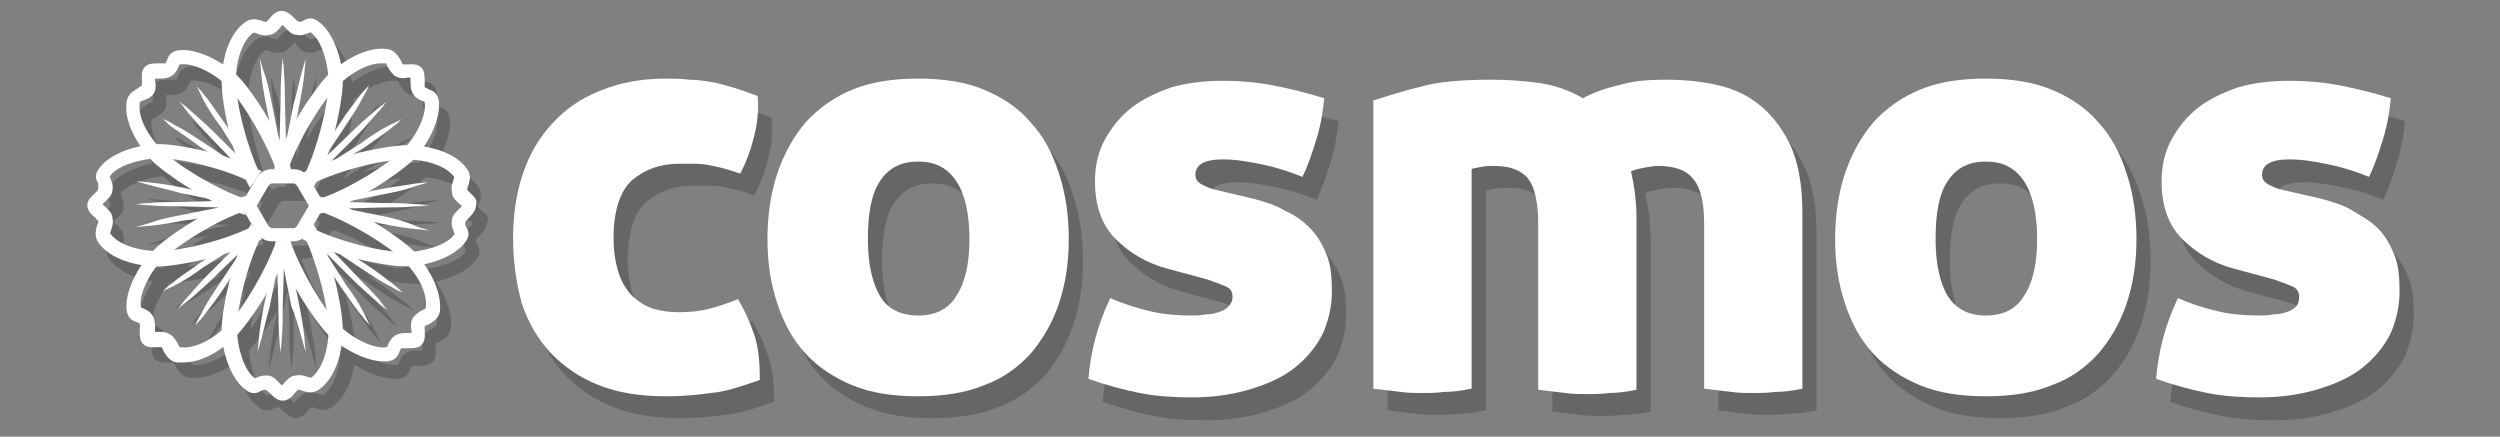 <?xml version="1.0" encoding="utf-8"?>
<!-- Generator: Adobe Illustrator 24.0.1, SVG Export Plug-In . SVG Version: 6.00 Build 0)  -->
<svg version="1.1" id="Capa_1" xmlns="http://www.w3.org/2000/svg" xmlns:xlink="http://www.w3.org/1999/xlink" x="0px" y="0px"
	 viewBox="0 0 229 40" style="enable-background:new 0 0 229 40;" xml:space="preserve">
<rect x="0" y="0" width="229" height="40" fill="#808080" stroke="none"/>
<style type="text/css">
	.st0{opacity:0.2;}
	.st1{fill:#FFFFFF;}
</style>
<g class="st0">
	<g>
		<g>
			<path d="M28.4,11.3c0.2-1,0.4-2.1,0.5-3.2C28.9,7.7,29,7.4,29,7c-0.1,0.3-0.2,0.7-0.3,1c-0.3,1.1-0.5,2.1-0.8,3.1l-0.7,3.5
				l-0.1-3.5c0-0.9,0-1.9-0.1-3c0-0.5-0.1-0.9-0.1-1.3c0,0.4-0.1,0.8-0.1,1.3c-0.1,1-0.1,2.1-0.1,3l-0.1,3.5l-0.7-3.5
				c-0.2-1-0.4-2.1-0.8-3.1c-0.1-0.4-0.2-0.7-0.3-1c0,0.3,0.1,0.7,0.1,1.1c0.1,1.1,0.3,2.2,0.5,3.2c0.2,1,0.4,2.1,0.8,3.2
				c0.2,0.7,0.4,1.4,0.7,2l0,0.1l0,0.1c0,0.2,0,0.4,0.1,0.7c0-0.2,0-0.4,0.1-0.7l0-0.1l0-0.1c0.2-0.6,0.4-1.3,0.7-2
				C28,13.4,28.2,12.3,28.4,11.3z"/>
			<path d="M28.7,32.8c0.1,0.4,0.2,0.7,0.3,1c0-0.3-0.1-0.7-0.1-1.1c-0.1-1.1-0.3-2.2-0.5-3.2c-0.2-1-0.4-2.1-0.8-3.2
				c-0.2-0.7-0.4-1.4-0.7-2l0-0.1l0-0.1c0-0.2,0-0.4-0.1-0.7c0,0.2,0,0.4-0.1,0.7l0,0.1l0,0.1c-0.2,0.6-0.4,1.3-0.7,2
				c-0.3,1.1-0.6,2.2-0.8,3.2c-0.2,1-0.4,2.1-0.5,3.2c0,0.4-0.1,0.7-0.1,1.1c0.1-0.3,0.2-0.7,0.3-1c0.3-1.1,0.5-2.1,0.8-3.1l0.7-3.5
				l0.1,3.5c0,0.9,0,1.9,0.1,3c0,0.5,0.1,0.9,0.1,1.3c0-0.4,0.1-0.8,0.1-1.3c0.1-1,0.1-2.1,0.1-3l0.1-3.5l0.7,3.5
				C28.1,30.6,28.4,31.7,28.7,32.8z"/>
			<path d="M36.1,21.4l-3.5-0.7l3.5-0.1c0.9,0,1.9,0,3-0.1c0.5,0,0.9-0.1,1.3-0.1c-0.4,0-0.8-0.1-1.3-0.1c-1-0.1-2.1-0.1-3-0.1
				l-3.5-0.1l3.5-0.7c1-0.2,2.1-0.4,3.1-0.8c0.4-0.1,0.7-0.2,1-0.3c-0.3,0-0.7,0.1-1.1,0.1c-1.1,0.1-2.2,0.3-3.2,0.5
				c-1,0.2-2.1,0.4-3.2,0.8c-0.7,0.2-1.4,0.4-2,0.7l-0.1,0l-0.1,0c-0.2,0-0.4,0-0.7,0.1c0.2,0,0.4,0,0.7,0.1l0.1,0l0.1,0
				c0.6,0.2,1.3,0.4,2,0.7c1.1,0.3,2.2,0.6,3.2,0.8c1,0.2,2.1,0.4,3.2,0.5c0.4,0,0.7,0.1,1.1,0.1c-0.3-0.1-0.7-0.2-1-0.3
				C38.2,21.9,37.1,21.6,36.1,21.4z"/>
			<path d="M21,21.2c0.7-0.2,1.4-0.4,2-0.7l0.1,0l0.1,0c0.2,0,0.4,0,0.7-0.1c-0.2,0-0.4,0-0.7-0.1l-0.1,0l-0.1,0
				c-0.6-0.2-1.3-0.4-2-0.7c-1.1-0.3-2.2-0.6-3.2-0.8c-1-0.2-2.1-0.4-3.2-0.5c-0.4,0-0.7-0.1-1.1-0.1c0.3,0.1,0.7,0.2,1,0.3
				c1.1,0.3,2.1,0.5,3.1,0.8l3.5,0.7l-3.5,0.1c-0.9,0-1.9,0-3,0.1c-0.5,0-0.9,0.1-1.3,0.1c0.4,0,0.8,0.1,1.3,0.1
				c1,0.1,2.1,0.1,3,0.1l3.5,0.1l-3.5,0.7c-1,0.2-2.1,0.4-3.1,0.8c-0.4,0.1-0.7,0.2-1,0.3c0.3,0,0.7-0.1,1.1-0.1
				c1.1-0.1,2.2-0.3,3.2-0.5C18.8,21.7,19.9,21.5,21,21.2z"/>
			<path d="M34.4,15.1c0.8-0.6,1.8-1.2,2.6-1.9c0.3-0.2,0.6-0.5,0.8-0.7c-0.3,0.2-0.6,0.3-1,0.5c-1,0.5-1.9,1.1-2.7,1.7l-3,1.9
				l2.5-2.5c0.6-0.6,1.3-1.4,2-2.2c0.3-0.3,0.6-0.7,0.8-1c-0.3,0.3-0.6,0.5-1,0.8c-0.8,0.7-1.6,1.4-2.2,2l-2.6,2.5l2-3
				c0.6-0.9,1.2-1.8,1.7-2.8c0.2-0.3,0.4-0.7,0.5-1c-0.2,0.3-0.5,0.5-0.7,0.8c-0.7,0.9-1.4,1.8-1.9,2.6c-0.6,0.9-1.2,1.8-1.7,2.8
				c-0.3,0.6-0.6,1.2-0.9,1.9l0,0l0,0c-0.1,0.1-0.3,0.3-0.4,0.5c0.2-0.1,0.3-0.3,0.5-0.4l0,0l0,0c0.7-0.3,1.3-0.6,1.9-0.9
				C32.6,16.2,33.5,15.6,34.4,15.1z"/>
			<path d="M23.3,25.1c0.3-0.6,0.6-1.2,0.9-1.9l0,0l0,0c0.1-0.1,0.3-0.3,0.4-0.5c-0.2,0.1-0.3,0.3-0.5,0.4l0,0l0,0
				c-0.7,0.3-1.3,0.6-1.9,0.9c-1,0.5-1.9,1.1-2.8,1.7c-0.8,0.6-1.8,1.2-2.6,1.9c-0.3,0.2-0.6,0.5-0.8,0.7c0.3-0.2,0.6-0.3,1-0.5
				c1-0.5,1.9-1.1,2.7-1.7l3-1.9l-2.5,2.5c-0.6,0.6-1.3,1.4-2,2.2c-0.3,0.3-0.6,0.7-0.8,1c0.3-0.3,0.6-0.5,1-0.8
				c0.8-0.7,1.6-1.4,2.2-2l2.6-2.5l-2,3c-0.6,0.9-1.2,1.8-1.7,2.8c-0.2,0.3-0.4,0.7-0.5,1c0.2-0.3,0.5-0.5,0.7-0.8
				c0.7-0.9,1.4-1.8,1.9-2.6C22.1,27,22.7,26.1,23.3,25.1z"/>
			<path d="M33.6,26.8l-2.5-2.6l3,2c0.9,0.6,1.8,1.2,2.8,1.7c0.3,0.2,0.7,0.4,1,0.5c-0.3-0.2-0.5-0.5-0.8-0.7
				c-0.9-0.7-1.8-1.4-2.6-1.9c-0.9-0.6-1.8-1.2-2.8-1.7c-0.6-0.3-1.2-0.6-1.9-0.9l0,0l0,0c-0.1-0.1-0.3-0.3-0.5-0.4
				c0.1,0.2,0.3,0.3,0.4,0.5l0,0l0,0c0.3,0.7,0.6,1.3,0.9,1.9c0.5,1,1.1,1.9,1.7,2.8c0.6,0.8,1.2,1.8,1.9,2.6
				c0.2,0.3,0.5,0.6,0.7,0.8c-0.2-0.3-0.3-0.6-0.5-1c-0.5-1-1.1-1.9-1.7-2.7l-1.9-3l2.5,2.5c0.6,0.6,1.4,1.3,2.2,2
				c0.3,0.3,0.7,0.6,1,0.8c-0.3-0.3-0.5-0.6-0.8-1C35,28.2,34.3,27.5,33.6,26.8z"/>
			<path d="M19.4,15.1c0.9,0.6,1.8,1.2,2.8,1.7c0.6,0.3,1.2,0.6,1.9,0.9l0,0l0,0c0.1,0.1,0.3,0.3,0.5,0.4c-0.1-0.2-0.3-0.3-0.4-0.5
				l0,0l0,0c-0.3-0.7-0.6-1.3-0.9-1.9c-0.5-1-1.1-1.9-1.7-2.8c-0.6-0.8-1.2-1.8-1.9-2.6c-0.2-0.3-0.5-0.6-0.7-0.8
				c0.2,0.3,0.3,0.6,0.5,1c0.5,1,1.1,1.9,1.7,2.7l1.9,3l-2.5-2.5c-0.6-0.6-1.4-1.3-2.2-2c-0.3-0.3-0.7-0.6-1-0.8
				c0.3,0.3,0.5,0.6,0.8,1c0.7,0.8,1.4,1.6,2,2.2l2.5,2.6l-3-2c-0.9-0.6-1.8-1.2-2.8-1.7c-0.3-0.2-0.7-0.4-1-0.5
				c0.3,0.2,0.5,0.5,0.8,0.7C17.7,13.8,18.6,14.5,19.4,15.1z"/>
		</g>
		<g>
			<path d="M27.9,23.7h-2c-0.6,0-1.1-0.3-1.4-0.8l-1-1.7c-0.3-0.5-0.3-1.1,0-1.6l1-1.7c0.3-0.5,0.8-0.8,1.4-0.8h2
				c0.6,0,1.1,0.3,1.4,0.8l1,1.7c0.3,0.5,0.3,1.1,0,1.6l-1,1.7C29,23.4,28.5,23.7,27.9,23.7z M25.9,18.4c-0.1,0-0.2,0.1-0.3,0.2
				l-1,1.7c-0.1,0.1-0.1,0.2,0,0.3l1,1.7c0.1,0.1,0.2,0.2,0.3,0.2h2c0.1,0,0.2-0.1,0.3-0.2l1-1.7c0.1-0.1,0.1-0.2,0-0.3l-1-1.7
				c-0.1-0.1-0.2-0.2-0.3-0.2H25.9z"/>
		</g>
	</g>
	<g>
		<path d="M44.1,19.3c-0.1-0.1-0.2-0.2-0.3-0.3c0-0.1,0-0.3,0.1-0.4c0.1-0.4,0.3-0.9-0.1-1.5c-1.1-1.6-3.6-2.2-5.5-2.2
			c-1.7,0-6.5,0.9-9.5,2.5c0.2,0.1,0.3,0.3,0.4,0.5l0.3,0.6c2.5-1.3,6.6-2.3,8.7-2.3c1.6,0,3.6,0.5,4.4,1.6c0,0,0,0.1-0.1,0.4
			c-0.1,0.3-0.2,0.6-0.1,1c0,0.5,0.4,0.8,0.7,1.1c0.1,0,0.1,0.1,0.2,0.2c-0.1,0.1-0.2,0.2-0.2,0.2c-0.3,0.3-0.7,0.6-0.7,1.1
			c-0.1,0.5,0.1,0.8,0.2,1.1c0,0.1,0.1,0.1,0,0.2c-0.7,1-3,1.6-4.5,1.6c-2.1,0-6.2-1-8.7-2.3l-0.3,0.6c-0.1,0.2-0.3,0.4-0.4,0.5
			c3,1.6,7.7,2.5,9.4,2.5c1.9,0,4.5-0.8,5.5-2.2c0.5-0.6,0.3-1.1,0.1-1.4c-0.1-0.2-0.1-0.3-0.1-0.4c0-0.1,0.2-0.3,0.3-0.4
			c0.3-0.3,0.7-0.7,0.7-1.2C44.9,19.9,44.5,19.6,44.1,19.3z"/>
	</g>
	<g>
		<path d="M41.2,10.9c-0.1-0.8-0.6-1-0.9-1.1c-0.2-0.1-0.3-0.1-0.3-0.2c0-0.1,0-0.3,0-0.5c0-0.5,0-1-0.3-1.3
			c-0.4-0.4-0.9-0.3-1.3-0.3c-0.1,0-0.3,0-0.4,0c-0.1-0.1-0.1-0.2-0.2-0.4c-0.2-0.3-0.5-0.9-1.2-1c-1.9-0.3-4.1,1.1-5.4,2.3
			c-1.2,1.2-4.1,5.4-5,8.7h1.3c0.9-2.6,3.1-6.3,4.6-7.7c1-1,2.6-2,3.9-2c0.1,0,0.3,0,0.4,0c0.1,0,0.1,0.1,0.2,0.3
			c0.1,0.2,0.3,0.5,0.6,0.8c0.4,0.3,0.9,0.3,1.3,0.2c0.1,0,0.2,0,0.2,0c0,0.1,0,0.2,0,0.3c0,0.4,0,0.9,0.3,1.3
			c0.3,0.4,0.7,0.5,0.9,0.6c0.1,0,0.1,0.1,0.1,0.1c0.2,1.2-0.9,3.3-2,4.3c-1.4,1.4-4.9,3.6-7.6,4.5c0.2,0.4,0.2,1-0.1,1.4
			c3.3-0.9,7.3-3.7,8.6-4.9C40.2,14.9,41.4,12.6,41.2,10.9z"/>
	</g>
	<g>
		<path d="M23.5,19.8c-2.6-0.9-6.1-3-7.6-4.5c-1.2-1.2-2.2-2.9-2-4.3c0-0.1,0.1-0.1,0.3-0.2c0.2-0.1,0.5-0.3,0.8-0.6
			c0.3-0.4,0.3-0.9,0.2-1.3c0-0.1,0-0.2,0-0.2c0.1,0,0.2,0,0.3,0c0.4,0,0.9,0,1.3-0.3c0.4-0.3,0.5-0.7,0.6-0.9
			c0-0.1,0.1-0.1,0.1-0.1c1.2-0.2,3.3,0.9,4.3,2c1.5,1.5,3.6,5.1,4.5,7.7h1.4c-0.9-3.3-3.7-7.4-4.9-8.6c-1.3-1.3-3.7-2.6-5.4-2.4
			c-0.8,0.1-1,0.6-1.1,0.9c-0.1,0.2-0.1,0.3-0.2,0.3c-0.1,0-0.3,0-0.5,0c-0.5,0-1,0-1.3,0.3c-0.4,0.4-0.3,0.9-0.3,1.3
			c0,0.1,0,0.3,0,0.4c-0.1,0.1-0.2,0.1-0.4,0.2c-0.3,0.2-0.9,0.5-1,1.2c-0.3,1.9,1.1,4.1,2.3,5.4c1.2,1.2,5.3,4,8.6,5
			C23.3,20.8,23.3,20.3,23.5,19.8z"/>
	</g>
	<g>
		<path d="M26.4,23.7c-0.9,2.6-3.1,6.3-4.5,7.7c-1.2,1.2-2.9,2.2-4.3,2c-0.1,0-0.1-0.1-0.2-0.3c-0.1-0.2-0.3-0.5-0.6-0.8
			c-0.3-0.2-0.6-0.3-0.9-0.3c-0.1,0-0.3,0-0.4,0c-0.1,0-0.2,0-0.2,0c0-0.1,0-0.2,0-0.3c0-0.4,0-0.9-0.3-1.3
			c-0.3-0.4-0.7-0.5-0.9-0.6c-0.1,0-0.1-0.1-0.1-0.1c-0.2-1.2,0.9-3.3,2-4.3c1.4-1.4,4.9-3.6,7.6-4.5c-0.2-0.4-0.2-1,0.1-1.4
			c-3.3,0.9-7.3,3.7-8.6,4.9c-1.3,1.3-2.6,3.7-2.4,5.4c0.1,0.8,0.6,1,0.9,1.1c0.2,0.1,0.3,0.1,0.3,0.2c0,0.1,0,0.3,0,0.5
			c0,0.5,0,1,0.3,1.3c0.4,0.4,0.9,0.3,1.3,0.3c0.1,0,0.3,0,0.4,0c0.1,0.1,0.1,0.2,0.2,0.4c0.2,0.3,0.5,0.9,1.2,1c0.2,0,0.4,0,0.6,0
			c1.8,0,3.6-1.2,4.8-2.4c1.2-1.2,4.1-5.4,5-8.7H26.4z"/>
	</g>
	<g>
		<path d="M24.5,22.9l-0.3-0.6c-2.5,1.3-6.6,2.3-8.7,2.3c-1.6,0-3.6-0.5-4.4-1.6c0,0,0-0.1,0.1-0.4c0.1-0.3,0.2-0.6,0.1-1
			c0-0.5-0.4-0.8-0.7-1.1c-0.1,0-0.1-0.1-0.2-0.2c0.1-0.1,0.2-0.2,0.2-0.2c0.3-0.3,0.7-0.6,0.7-1.1c0.1-0.5-0.1-0.8-0.2-1.1
			c0-0.1-0.1-0.1,0-0.2c0.7-1,3-1.6,4.5-1.6c2.1,0,6.2,1,8.6,2.3l0.3-0.6c0.1-0.2,0.3-0.4,0.5-0.5c-3-1.6-7.7-2.5-9.4-2.5
			c-1.9,0-4.5,0.8-5.5,2.2c-0.5,0.6-0.3,1.1-0.1,1.4c0.1,0.2,0.1,0.3,0.1,0.4c0,0.1-0.2,0.3-0.3,0.4C9.4,19.6,9,19.9,9,20.4
			c0,0.5,0.4,0.9,0.7,1.1c0.1,0.1,0.2,0.2,0.3,0.3c0,0.1,0,0.3-0.1,0.4c-0.1,0.4-0.3,0.9,0.1,1.5c1.1,1.6,3.6,2.2,5.5,2.2
			c1.7,0,6.5-0.9,9.5-2.5C24.8,23.3,24.7,23.1,24.5,22.9z"/>
	</g>
	<g>
		<path d="M38.9,24.6c-1.2-1.2-5.3-4-8.6-5c0.2,0.4,0.3,0.9,0.1,1.4c2.6,0.9,6.2,3.1,7.6,4.5c1.2,1.2,2.2,2.9,2,4.3
			c0,0.1-0.1,0.1-0.3,0.2c-0.2,0.1-0.5,0.3-0.8,0.6c-0.3,0.4-0.3,0.9-0.2,1.3c0,0.1,0,0.2,0,0.2c-0.1,0-0.2,0-0.3,0
			c-0.4,0-0.9,0-1.3,0.3c-0.4,0.3-0.5,0.7-0.6,0.9c0,0.1-0.1,0.1-0.1,0.1c-1.2,0.2-3.3-0.9-4.3-2h0c-1.5-1.5-3.6-5.1-4.5-7.7h-1.4
			c0.9,3.3,3.7,7.4,4.9,8.6h0c1.2,1.2,3.4,2.4,5,2.4c0.1,0,0.3,0,0.4,0c0.8-0.1,1-0.6,1.1-0.9c0.1-0.2,0.1-0.3,0.2-0.3
			c0.1,0,0.3,0,0.5,0c0.5,0,1,0,1.3-0.3c0.4-0.4,0.3-0.9,0.3-1.3c0-0.1,0-0.3,0-0.4c0.1-0.1,0.2-0.1,0.4-0.2c0.3-0.2,0.9-0.5,1-1.2
			C41.5,28.1,40.2,25.9,38.9,24.6z"/>
	</g>
	<g>
		<path d="M29.8,22.1l-0.5,0.8c-0.1,0.1-0.2,0.3-0.3,0.4c1.2,2.5,2.2,6.5,2.2,8.5c0,1.6-0.5,3.6-1.6,4.4c0,0-0.1,0-0.4-0.1
			c-0.3-0.1-0.6-0.2-1-0.1c-0.5,0-0.8,0.4-1.1,0.7c0,0.1-0.1,0.1-0.2,0.2c-0.1-0.1-0.2-0.2-0.2-0.2c-0.3-0.3-0.6-0.7-1.1-0.7
			c-0.1,0-0.2,0-0.2,0c-0.4,0-0.6,0.1-0.8,0.2c-0.1,0-0.1,0.1-0.2,0c-1-0.7-1.6-3-1.6-4.5c0-2,1-6,2.2-8.4c-0.1-0.1-0.2-0.2-0.3-0.4
			l-0.5-0.8c-1.7,3-2.7,7.9-2.7,9.7c0,1.9,0.8,4.5,2.2,5.5c0.6,0.5,1.1,0.3,1.4,0.1c0.2-0.1,0.3-0.1,0.4-0.1c0.1,0,0.3,0.2,0.4,0.3
			c0.3,0.3,0.7,0.7,1.2,0.7c0.5,0,0.9-0.4,1.1-0.7c0.1-0.1,0.2-0.2,0.3-0.3c0.1,0,0.3,0,0.4,0.1c0.4,0.1,0.9,0.3,1.5-0.1
			c1.6-1.1,2.2-3.6,2.2-5.5C32.4,30.1,31.5,25.1,29.8,22.1z"/>
	</g>
	<g>
		<path d="M24.5,17.9c0.1-0.2,0.2-0.3,0.3-0.4C23.7,15,22.7,11,22.7,9c0-1.6,0.5-3.6,1.6-4.4c0,0,0,0,0.1,0c0.1,0,0.1,0,0.3,0.1
			c0.3,0.1,0.6,0.2,1,0.1c0.5,0,0.8-0.4,1.1-0.7c0-0.1,0.1-0.1,0.2-0.2C27,3.9,27.1,4,27.1,4.1c0.3,0.3,0.6,0.7,1.1,0.7
			c0.5,0.1,0.8-0.1,1.1-0.2c0.1,0,0.1-0.1,0.2,0c1,0.7,1.6,3,1.6,4.5c0,2-1,6-2.2,8.5c0.1,0.1,0.2,0.2,0.3,0.4l0.5,0.8
			c1.7-3,2.7-7.9,2.7-9.7c0-1.9-0.8-4.5-2.2-5.5c-0.6-0.5-1.1-0.3-1.4-0.1c-0.2,0.1-0.3,0.1-0.4,0.1c-0.1,0-0.3-0.2-0.4-0.3
			c-0.3-0.3-0.7-0.7-1.2-0.7c-0.5,0-0.9,0.4-1.1,0.7c-0.1,0.1-0.2,0.2-0.3,0.3c-0.1,0-0.3,0-0.4-0.1c-0.4-0.1-0.9-0.3-1.5,0.1
			C22,4.7,21.4,7.2,21.4,9c0,1.8,0.9,6.8,2.6,9.7L24.5,17.9z"/>
	</g>
</g>
<title>comos</title>
<g>
	<g class="st0">
		<g>
			<path d="M48.3,23.8c0-2.2,0.3-4.1,0.9-5.9c0.6-1.8,1.5-3.3,2.7-4.6c1.2-1.3,2.6-2.3,4.4-3C58,9.6,60,9.2,62.2,9.2
				c0.8,0,1.5,0,2.2,0.1c0.7,0,1.4,0.1,2,0.2c0.7,0.1,1.3,0.3,2,0.5c0.7,0.2,1.5,0.5,2.3,0.8c0.1,1.2,0,2.4-0.3,3.6
				c-0.3,1.2-0.7,2.4-1.3,3.5c-0.6-0.2-1.2-0.4-1.6-0.5s-0.9-0.2-1.4-0.3S65.2,17,64.8,17c-0.4,0-0.9,0-1.3,0
				c-1.7,0-3.1,0.5-4.3,1.5c-1.1,1-1.7,2.8-1.7,5.3c0,1.3,0.2,2.4,0.5,3.3c0.3,0.9,0.8,1.6,1.3,2.1c0.6,0.5,1.2,0.9,1.9,1.1
				c0.7,0.2,1.5,0.3,2.3,0.3c1,0,1.9-0.1,2.7-0.3c0.8-0.2,1.7-0.5,2.7-0.9c0.6,1,1.1,2.1,1.5,3.3c0.4,1.2,0.5,2.6,0.5,4.1
				c-1.7,0.6-3.2,1.1-4.5,1.2c-1.4,0.2-2.7,0.3-4.1,0.3c-2.3,0-4.3-0.3-6.1-1c-1.8-0.7-3.2-1.7-4.4-2.9c-1.2-1.3-2.1-2.8-2.7-4.6
				C48.6,28,48.3,26,48.3,23.8z"/>
			<path d="M71.6,23.9c0-2.2,0.3-4.2,0.9-6c0.6-1.8,1.5-3.4,2.6-4.7c1.2-1.3,2.6-2.3,4.3-3c1.7-0.7,3.7-1,6-1c2.3,0,4.3,0.3,6,1
				c1.7,0.7,3.2,1.7,4.3,3c1.2,1.3,2,2.8,2.6,4.7c0.6,1.8,0.9,3.8,0.9,6c0,2.2-0.3,4.1-0.9,5.9c-0.6,1.8-1.5,3.3-2.6,4.6
				c-1.2,1.3-2.6,2.3-4.3,2.9c-1.7,0.7-3.7,1-6,1c-2.3,0-4.3-0.3-6-1c-1.7-0.7-3.2-1.7-4.3-2.9c-1.2-1.3-2-2.8-2.6-4.6
				C71.9,28,71.6,26.1,71.6,23.9z M90.1,23.9c0-2.3-0.4-4.1-1.2-5.3c-0.8-1.2-1.9-1.8-3.5-1.8c-1.6,0-2.7,0.6-3.5,1.8
				c-0.8,1.2-1.1,3-1.1,5.3c0,2.3,0.4,4,1.1,5.2s1.9,1.8,3.5,1.8c1.6,0,2.8-0.6,3.5-1.8C89.7,27.9,90.1,26.2,90.1,23.9z"/>
			<path d="M116.1,20.3c1.1,0.3,2.1,0.6,2.9,1.1c0.9,0.4,1.6,0.9,2.3,1.6c0.6,0.6,1.1,1.4,1.5,2.4c0.4,0.9,0.5,2.1,0.5,3.4
				c0,1.4-0.3,2.6-0.8,3.8c-0.6,1.2-1.4,2.2-2.5,3.1c-1.1,0.9-2.4,1.5-4,2c-1.6,0.5-3.4,0.8-5.5,0.8c-1.7,0-3.3-0.1-4.8-0.4
				c-1.5-0.3-3-0.7-4.7-1.3c0.2-2.4,0.8-4.9,2-7.4c1.1,0.5,2.4,0.9,3.6,1.2c1.3,0.3,2.5,0.4,3.8,0.4c0.4,0,0.9,0,1.3-0.1
				c0.5,0,0.9-0.1,1.2-0.2c0.4-0.1,0.7-0.3,0.9-0.5c0.2-0.2,0.4-0.5,0.4-0.9c0-0.5-0.2-0.8-0.7-1c-0.5-0.2-1-0.4-1.6-0.6l-3.7-1
				c-1.9-0.5-3.5-1.5-4.7-2.7c-1.3-1.3-1.9-3.1-1.9-5.3c0-1.4,0.3-2.7,0.9-3.8c0.6-1.1,1.4-2.1,2.4-2.9c1-0.8,2.3-1.4,3.7-1.9
				c1.4-0.4,3-0.6,4.7-0.6c1.4,0,2.9,0.1,4.5,0.4c1.6,0.3,3.2,0.7,4.8,1.2c-0.1,1.1-0.3,2.4-0.7,3.7c-0.4,1.3-0.8,2.5-1.3,3.5
				c-1-0.4-2.1-0.8-3.5-1.1c-1.4-0.3-2.6-0.5-3.8-0.5c-1.7,0-2.5,0.5-2.5,1.4c0,0.4,0.2,0.7,0.6,0.9c0.4,0.2,0.8,0.4,1.3,0.5
				L116.1,20.3z"/>
			<path d="M137.9,9.3c1.5,0,2.9,0.1,4.4,0.3c1.4,0.2,2.8,0.7,4,1.4c0.9-0.5,2-0.9,3.3-1.2c1.3-0.4,2.7-0.5,4.3-0.5
				c1.4,0,2.8,0.1,4.3,0.4c1.5,0.3,2.8,0.8,4,1.7s2.2,2.1,3,3.7c0.8,1.6,1.2,3.7,1.2,6.4v16.1c-0.9,0.2-1.8,0.3-2.5,0.3
				c-0.8,0.1-1.4,0.1-2,0.1c-0.6,0-1.3,0-2-0.1c-0.8-0.1-1.6-0.2-2.5-0.3V22.5c0-1.9-0.3-3.3-1-4.1c-0.6-0.8-1.7-1.2-3.2-1.2
				c-0.5,0-1,0.1-1.5,0.2s-0.8,0.2-1,0.3c0.3,1.3,0.5,2.7,0.5,4.3v15.7c-0.9,0.2-1.8,0.3-2.5,0.3c-0.8,0.1-1.4,0.1-2,0.1
				c-0.6,0-1.3,0-2-0.1c-0.8-0.1-1.6-0.2-2.5-0.3V22.5c0-1.9-0.3-3.3-0.9-4.1c-0.6-0.8-1.7-1.2-3.1-1.2c-0.4,0-0.8,0-1.3,0.1
				c-0.4,0.1-0.7,0.1-0.8,0.2v20.1c-0.9,0.2-1.8,0.3-2.5,0.3c-0.8,0.1-1.4,0.1-2,0.1c-0.6,0-1.3,0-2-0.1c-0.8-0.1-1.6-0.2-2.5-0.3
				V11.2c1.3-0.4,2.8-0.9,4.5-1.3C133,9.5,135.2,9.3,137.9,9.3z"/>
			<path d="M169.4,23.9c0-2.2,0.3-4.2,0.9-6c0.6-1.8,1.5-3.4,2.6-4.7c1.2-1.3,2.6-2.3,4.3-3c1.7-0.7,3.7-1,6-1c2.3,0,4.3,0.3,6,1
				c1.7,0.7,3.2,1.7,4.3,3c1.2,1.3,2,2.8,2.6,4.7c0.6,1.8,0.9,3.8,0.9,6c0,2.2-0.3,4.1-0.9,5.9c-0.6,1.8-1.5,3.3-2.6,4.6
				c-1.2,1.3-2.6,2.3-4.3,2.9c-1.7,0.7-3.7,1-6,1c-2.3,0-4.3-0.3-6-1c-1.7-0.7-3.2-1.7-4.3-2.9c-1.2-1.3-2-2.8-2.6-4.6
				S169.4,26.1,169.4,23.9z M187.9,23.9c0-2.3-0.4-4.1-1.2-5.3c-0.8-1.2-1.9-1.8-3.5-1.8s-2.7,0.6-3.5,1.8c-0.8,1.2-1.1,3-1.1,5.3
				c0,2.3,0.4,4,1.1,5.2c0.8,1.2,1.9,1.8,3.5,1.8s2.8-0.6,3.5-1.8C187.5,27.9,187.9,26.2,187.9,23.9z"/>
			<path d="M213.9,20.3c1.1,0.3,2.1,0.6,2.9,1.1s1.6,0.9,2.3,1.6c0.6,0.6,1.1,1.4,1.5,2.4c0.4,0.9,0.5,2.1,0.5,3.4
				c0,1.4-0.3,2.6-0.8,3.8c-0.6,1.2-1.4,2.2-2.5,3.1c-1.1,0.9-2.4,1.5-4,2c-1.6,0.5-3.4,0.8-5.5,0.8c-1.7,0-3.3-0.1-4.8-0.4
				c-1.5-0.3-3-0.7-4.7-1.3c0.2-2.4,0.8-4.9,2-7.4c1.1,0.5,2.3,0.9,3.6,1.2c1.3,0.3,2.5,0.4,3.8,0.4c0.4,0,0.9,0,1.3-0.1
				c0.5,0,0.9-0.1,1.2-0.2c0.4-0.1,0.7-0.3,0.9-0.5s0.3-0.5,0.3-0.9c0-0.5-0.2-0.8-0.7-1c-0.5-0.2-1-0.4-1.6-0.6l-3.7-1
				c-1.9-0.5-3.5-1.5-4.7-2.7c-1.3-1.3-1.9-3.1-1.9-5.3c0-1.4,0.3-2.7,0.9-3.8c0.6-1.1,1.4-2.1,2.4-2.9c1-0.8,2.3-1.4,3.7-1.9
				c1.4-0.4,3-0.6,4.7-0.6c1.4,0,2.9,0.1,4.5,0.4c1.6,0.3,3.2,0.7,4.8,1.2c-0.1,1.1-0.3,2.4-0.7,3.7c-0.4,1.3-0.8,2.5-1.3,3.5
				c-1-0.4-2.1-0.8-3.5-1.1c-1.4-0.3-2.6-0.5-3.8-0.5c-1.7,0-2.5,0.5-2.5,1.4c0,0.4,0.2,0.7,0.6,0.9c0.4,0.2,0.8,0.4,1.3,0.5
				L213.9,20.3z"/>
		</g>
	</g>
	<g>
		<g>
			<path class="st1" d="M47,21.8c0-2.2,0.3-4.1,0.9-5.9c0.6-1.8,1.5-3.3,2.7-4.6c1.2-1.3,2.6-2.3,4.4-3c1.7-0.7,3.7-1.1,5.9-1.1
				c0.8,0,1.5,0,2.2,0.1c0.7,0,1.4,0.1,2,0.2c0.7,0.1,1.3,0.3,2,0.5c0.7,0.2,1.5,0.5,2.3,0.8c0.1,1.2,0,2.4-0.3,3.6
				c-0.3,1.2-0.7,2.4-1.3,3.5c-0.6-0.2-1.2-0.4-1.6-0.5s-0.9-0.2-1.4-0.3S63.9,15,63.5,15c-0.4,0-0.9,0-1.3,0
				c-1.7,0-3.1,0.5-4.3,1.5c-1.1,1-1.7,2.8-1.7,5.3c0,1.3,0.2,2.4,0.5,3.3c0.3,0.9,0.8,1.6,1.3,2.1c0.6,0.5,1.2,0.9,1.9,1.1
				c0.7,0.2,1.5,0.3,2.3,0.3c1,0,1.9-0.1,2.7-0.3c0.8-0.2,1.7-0.5,2.7-0.9c0.6,1,1.1,2.1,1.5,3.3c0.4,1.2,0.5,2.6,0.5,4.1
				c-1.7,0.6-3.2,1.1-4.5,1.2c-1.4,0.2-2.7,0.3-4.1,0.3c-2.3,0-4.3-0.3-6.1-1c-1.8-0.7-3.2-1.7-4.4-2.9c-1.2-1.3-2.1-2.8-2.7-4.6
				C47.3,26,47,24,47,21.8z"/>
			<path class="st1" d="M70.3,21.9c0-2.2,0.3-4.2,0.9-6c0.6-1.8,1.5-3.4,2.6-4.7c1.2-1.3,2.6-2.3,4.3-3c1.7-0.7,3.7-1,6-1
				c2.3,0,4.3,0.3,6,1c1.7,0.7,3.2,1.7,4.3,3c1.2,1.3,2,2.8,2.6,4.7c0.6,1.8,0.9,3.8,0.9,6c0,2.2-0.3,4.1-0.9,5.9
				c-0.6,1.8-1.5,3.3-2.6,4.6c-1.2,1.3-2.6,2.3-4.3,2.9c-1.7,0.7-3.7,1-6,1c-2.3,0-4.3-0.3-6-1c-1.7-0.7-3.2-1.7-4.3-2.9
				c-1.2-1.3-2-2.8-2.6-4.6C70.6,26,70.3,24.1,70.3,21.9z M88.8,21.9c0-2.3-0.4-4.1-1.2-5.3c-0.8-1.2-1.9-1.8-3.5-1.8
				c-1.6,0-2.7,0.6-3.5,1.8c-0.8,1.2-1.1,3-1.1,5.3c0,2.3,0.4,4,1.1,5.2s1.9,1.8,3.5,1.8c1.6,0,2.8-0.6,3.5-1.8
				C88.4,25.9,88.8,24.2,88.8,21.9z"/>
			<path class="st1" d="M114.8,18.2c1.1,0.3,2.1,0.6,2.9,1.1c0.9,0.4,1.6,0.9,2.3,1.6c0.6,0.6,1.1,1.4,1.5,2.4
				c0.4,0.9,0.5,2.1,0.5,3.4c0,1.4-0.3,2.6-0.8,3.8c-0.6,1.2-1.4,2.2-2.5,3.1c-1.1,0.9-2.4,1.5-4,2c-1.6,0.5-3.4,0.8-5.5,0.8
				c-1.7,0-3.3-0.1-4.8-0.4c-1.5-0.3-3-0.7-4.7-1.3c0.2-2.4,0.8-4.9,2-7.4c1.1,0.5,2.4,0.9,3.6,1.2c1.3,0.3,2.5,0.4,3.8,0.4
				c0.4,0,0.9,0,1.3-0.1c0.5,0,0.9-0.1,1.2-0.2c0.4-0.1,0.7-0.3,0.9-0.5c0.2-0.2,0.4-0.5,0.4-0.9c0-0.5-0.2-0.8-0.7-1
				c-0.5-0.2-1-0.4-1.6-0.6l-3.7-1c-1.9-0.5-3.5-1.5-4.7-2.7c-1.3-1.3-1.9-3.1-1.9-5.3c0-1.4,0.3-2.7,0.9-3.8
				c0.6-1.1,1.4-2.1,2.4-2.9c1-0.8,2.3-1.4,3.7-1.9c1.4-0.4,3-0.6,4.7-0.6c1.4,0,2.9,0.1,4.5,0.4c1.6,0.3,3.2,0.7,4.8,1.2
				c-0.1,1.1-0.3,2.4-0.7,3.7c-0.4,1.3-0.8,2.5-1.3,3.5c-1-0.4-2.1-0.8-3.5-1.1c-1.4-0.3-2.6-0.5-3.8-0.5c-1.7,0-2.5,0.5-2.5,1.4
				c0,0.4,0.2,0.7,0.6,0.9c0.4,0.2,0.8,0.4,1.3,0.5L114.8,18.2z"/>
			<path class="st1" d="M136.6,7.3c1.5,0,2.9,0.1,4.4,0.3c1.4,0.2,2.8,0.7,4,1.4c0.9-0.5,2-0.9,3.3-1.2c1.3-0.4,2.7-0.5,4.3-0.5
				c1.4,0,2.8,0.1,4.3,0.4c1.5,0.3,2.8,0.8,4,1.7s2.2,2.1,3,3.7c0.8,1.6,1.2,3.8,1.2,6.4v16.1c-0.9,0.2-1.8,0.3-2.5,0.3
				c-0.8,0.1-1.4,0.1-2,0.1c-0.6,0-1.3,0-2-0.1c-0.8-0.1-1.6-0.2-2.5-0.3V20.5c0-1.9-0.3-3.3-1-4.1c-0.6-0.8-1.7-1.2-3.2-1.2
				c-0.5,0-1,0.1-1.5,0.2s-0.8,0.2-1,0.3c0.3,1.3,0.5,2.7,0.5,4.3v15.7c-0.9,0.2-1.8,0.3-2.5,0.3c-0.8,0.1-1.4,0.1-2,0.1
				c-0.6,0-1.3,0-2-0.1c-0.8-0.1-1.6-0.2-2.5-0.3V20.5c0-1.9-0.3-3.3-0.9-4.1c-0.6-0.8-1.7-1.2-3.1-1.2c-0.4,0-0.8,0-1.3,0.1
				c-0.4,0.1-0.7,0.1-0.8,0.2v20.1c-0.9,0.2-1.8,0.3-2.5,0.3c-0.8,0.1-1.4,0.1-2,0.1c-0.6,0-1.3,0-2-0.1c-0.8-0.1-1.6-0.2-2.5-0.3
				V9.2c1.3-0.4,2.8-0.9,4.5-1.3C131.7,7.5,133.9,7.3,136.6,7.3z"/>
			<path class="st1" d="M168.1,21.9c0-2.2,0.3-4.2,0.9-6c0.6-1.8,1.5-3.4,2.6-4.7c1.2-1.3,2.6-2.3,4.3-3c1.7-0.7,3.7-1,6-1
				c2.3,0,4.3,0.3,6,1c1.7,0.7,3.2,1.7,4.3,3c1.2,1.3,2,2.8,2.6,4.7c0.6,1.8,0.9,3.8,0.9,6c0,2.2-0.3,4.1-0.9,5.9
				c-0.6,1.8-1.5,3.3-2.6,4.6c-1.2,1.3-2.6,2.3-4.3,2.9c-1.7,0.7-3.7,1-6,1c-2.3,0-4.3-0.3-6-1c-1.7-0.7-3.2-1.7-4.3-2.9
				c-1.2-1.3-2-2.8-2.6-4.6S168.1,24.1,168.1,21.9z M186.6,21.9c0-2.3-0.4-4.1-1.2-5.3c-0.8-1.2-1.9-1.8-3.5-1.8s-2.7,0.6-3.5,1.8
				c-0.8,1.2-1.1,3-1.1,5.3c0,2.3,0.4,4,1.1,5.2c0.8,1.2,1.9,1.8,3.5,1.8s2.8-0.6,3.5-1.8C186.2,25.9,186.6,24.2,186.6,21.9z"/>
			<path class="st1" d="M212.6,18.2c1.1,0.3,2.1,0.6,2.9,1.1s1.6,0.9,2.3,1.6c0.6,0.6,1.1,1.4,1.5,2.4c0.4,0.9,0.5,2.1,0.5,3.4
				c0,1.4-0.3,2.6-0.8,3.8c-0.6,1.2-1.4,2.2-2.5,3.1c-1.1,0.9-2.4,1.5-4,2c-1.6,0.5-3.4,0.8-5.5,0.8c-1.7,0-3.3-0.1-4.8-0.4
				c-1.5-0.3-3-0.7-4.7-1.3c0.2-2.4,0.8-4.9,2-7.4c1.1,0.5,2.3,0.9,3.6,1.2c1.3,0.3,2.5,0.4,3.8,0.4c0.4,0,0.9,0,1.3-0.1
				c0.5,0,0.9-0.1,1.2-0.2c0.4-0.1,0.7-0.3,0.9-0.5s0.3-0.5,0.3-0.9c0-0.5-0.2-0.8-0.7-1c-0.5-0.2-1-0.4-1.6-0.6l-3.7-1
				c-1.9-0.5-3.5-1.5-4.7-2.7c-1.3-1.3-1.9-3.1-1.9-5.3c0-1.4,0.3-2.7,0.9-3.8c0.6-1.1,1.4-2.1,2.4-2.9c1-0.8,2.3-1.4,3.7-1.9
				c1.4-0.4,3-0.6,4.7-0.6c1.4,0,2.9,0.1,4.5,0.4c1.6,0.3,3.2,0.7,4.8,1.2c-0.1,1.1-0.3,2.4-0.7,3.7c-0.4,1.3-0.8,2.5-1.3,3.5
				c-1-0.4-2.1-0.8-3.5-1.1c-1.4-0.3-2.6-0.5-3.8-0.5c-1.7,0-2.5,0.5-2.5,1.4c0,0.4,0.2,0.7,0.6,0.9c0.4,0.2,0.8,0.4,1.3,0.5
				L212.6,18.2z"/>
		</g>
	</g>
</g>
<g>
	<g>
		<g>
			<path class="st1" d="M27.4,9.7c0.2-1,0.4-2.1,0.5-3.2c0-0.4,0.1-0.7,0.1-1.1c-0.1,0.3-0.2,0.7-0.3,1c-0.3,1.1-0.5,2.1-0.8,3.1
				l-0.7,3.5l-0.1-3.5c0-0.9,0-1.9-0.1-3c0-0.5-0.1-0.9-0.1-1.3c0,0.4-0.1,0.8-0.1,1.3c-0.1,1-0.1,2.1-0.1,3l-0.1,3.5l-0.7-3.5
				c-0.2-1-0.4-2.1-0.8-3.1c-0.1-0.4-0.2-0.7-0.3-1c0,0.3,0.1,0.7,0.1,1.1c0.1,1.1,0.3,2.2,0.5,3.2c0.2,1,0.4,2.1,0.8,3.2
				c0.2,0.7,0.4,1.4,0.7,2l0,0.1l0,0.1c0,0.2,0,0.4,0.1,0.7c0-0.2,0-0.4,0.1-0.7l0-0.1l0-0.1c0.2-0.6,0.4-1.3,0.7-2
				C27,11.8,27.2,10.8,27.4,9.7z"/>
			<path class="st1" d="M27.7,31.2c0.1,0.4,0.2,0.7,0.3,1c0-0.3-0.1-0.7-0.1-1.1c-0.1-1.1-0.3-2.2-0.5-3.2c-0.2-1-0.4-2.1-0.8-3.2
				c-0.2-0.7-0.4-1.4-0.7-2l0-0.1l0-0.1c0-0.2,0-0.4-0.1-0.7c0,0.2,0,0.4-0.1,0.7l0,0.1l0,0.1c-0.2,0.6-0.4,1.3-0.7,2
				c-0.3,1.1-0.6,2.2-0.8,3.2c-0.2,1-0.4,2.1-0.5,3.2c0,0.4-0.1,0.7-0.1,1.1c0.1-0.3,0.2-0.7,0.3-1c0.3-1.1,0.5-2.1,0.8-3.1l0.7-3.5
				l0.1,3.5c0,0.9,0,1.9,0.1,3c0,0.5,0.1,0.9,0.1,1.3c0-0.4,0.1-0.8,0.1-1.3c0.1-1,0.1-2.1,0.1-3l0.1-3.5l0.7,3.5
				C27.1,29,27.4,30.1,27.7,31.2z"/>
			<path class="st1" d="M35.1,19.8l-3.5-0.7l3.5-0.1c0.9,0,1.9,0,3-0.1c0.5,0,0.9-0.1,1.3-0.1c-0.4,0-0.8-0.1-1.3-0.1
				c-1-0.1-2.1-0.1-3-0.1l-3.5-0.1l3.5-0.7c1-0.2,2.1-0.4,3.1-0.8c0.4-0.1,0.7-0.2,1-0.3c-0.3,0-0.7,0.1-1.1,0.1
				C37.1,17,36,17.1,35,17.3c-1,0.2-2.1,0.4-3.2,0.8c-0.7,0.2-1.4,0.4-2,0.7l-0.1,0l-0.1,0c-0.2,0-0.4,0-0.7,0.1
				c0.2,0,0.4,0,0.7,0.1l0.1,0l0.1,0c0.6,0.2,1.3,0.4,2,0.7c1.1,0.3,2.2,0.6,3.2,0.8c1,0.2,2.1,0.4,3.2,0.5c0.4,0,0.7,0.1,1.1,0.1
				c-0.3-0.1-0.7-0.2-1-0.3C37.2,20.3,36.1,20,35.1,19.8z"/>
			<path class="st1" d="M20,19.6c0.7-0.2,1.4-0.4,2-0.7l0.1,0l0.1,0c0.2,0,0.4,0,0.7-0.1c-0.2,0-0.4,0-0.7-0.1l-0.1,0l-0.1,0
				c-0.6-0.2-1.3-0.4-2-0.7c-1.1-0.3-2.2-0.6-3.2-0.8c-1-0.2-2.1-0.4-3.2-0.5c-0.4,0-0.7-0.1-1.1-0.1c0.3,0.1,0.7,0.2,1,0.3
				c1.1,0.3,2.1,0.5,3.1,0.8l3.5,0.7l-3.5,0.1c-0.9,0-1.9,0-3,0.1c-0.5,0-0.9,0.1-1.3,0.1c0.4,0,0.8,0.1,1.3,0.1
				c1,0.1,2.1,0.1,3,0.1l3.5,0.1l-3.5,0.7c-1,0.2-2.1,0.4-3.1,0.8c-0.4,0.1-0.7,0.2-1,0.3c0.3,0,0.7-0.1,1.1-0.1
				c1.1-0.1,2.2-0.3,3.2-0.5C17.8,20.1,18.9,19.9,20,19.6z"/>
			<path class="st1" d="M33.4,13.5c0.8-0.6,1.8-1.2,2.6-1.9c0.3-0.2,0.6-0.5,0.8-0.7c-0.3,0.2-0.6,0.3-1,0.5c-1,0.5-1.9,1.1-2.7,1.7
				l-3,1.9l2.5-2.5c0.6-0.6,1.3-1.4,2-2.2c0.3-0.3,0.6-0.7,0.8-1c-0.3,0.3-0.6,0.5-1,0.8c-0.8,0.7-1.6,1.4-2.2,2l-2.6,2.5l2-3
				c0.6-0.9,1.2-1.8,1.7-2.8c0.2-0.3,0.4-0.7,0.5-1c-0.2,0.3-0.5,0.5-0.7,0.8c-0.7,0.9-1.4,1.8-1.9,2.6c-0.6,0.9-1.2,1.8-1.7,2.8
				c-0.3,0.6-0.6,1.2-0.9,1.9l0,0l0,0c-0.1,0.1-0.3,0.3-0.4,0.5c0.2-0.1,0.3-0.3,0.5-0.4l0,0l0,0c0.7-0.3,1.3-0.6,1.9-0.9
				C31.6,14.6,32.5,14,33.4,13.5z"/>
			<path class="st1" d="M22.2,23.5c0.3-0.6,0.6-1.2,0.9-1.9l0,0l0,0c0.1-0.1,0.3-0.3,0.4-0.5c-0.2,0.1-0.3,0.3-0.5,0.4l0,0l0,0
				c-0.7,0.3-1.3,0.6-1.9,0.9c-1,0.5-1.9,1.1-2.8,1.7c-0.8,0.6-1.8,1.2-2.6,1.9c-0.3,0.2-0.6,0.5-0.8,0.7c0.3-0.2,0.6-0.3,1-0.5
				c1-0.5,1.9-1.1,2.7-1.7l3-1.9l-2.5,2.5c-0.6,0.6-1.3,1.4-2,2.2c-0.3,0.3-0.6,0.7-0.8,1c0.3-0.3,0.6-0.5,1-0.8
				c0.8-0.7,1.6-1.4,2.2-2l2.6-2.5l-2,3c-0.6,0.9-1.2,1.8-1.7,2.8c-0.2,0.3-0.4,0.7-0.5,1c0.2-0.3,0.5-0.5,0.7-0.8
				c0.7-0.9,1.4-1.8,1.9-2.6C21.1,25.5,21.7,24.5,22.2,23.5z"/>
			<path class="st1" d="M32.6,25.2l-2.5-2.6l3,2c0.9,0.6,1.8,1.2,2.8,1.7c0.3,0.2,0.7,0.4,1,0.5c-0.3-0.2-0.5-0.5-0.8-0.7
				c-0.9-0.7-1.8-1.4-2.6-1.9c-0.9-0.6-1.8-1.2-2.8-1.7c-0.6-0.3-1.2-0.6-1.9-0.9l0,0l0,0c-0.1-0.1-0.3-0.3-0.5-0.4
				c0.1,0.2,0.3,0.3,0.4,0.5l0,0l0,0c0.3,0.7,0.6,1.3,0.9,1.9c0.5,1,1.1,1.9,1.7,2.8c0.6,0.8,1.2,1.8,1.9,2.6
				c0.2,0.3,0.5,0.6,0.7,0.8c-0.2-0.3-0.3-0.6-0.5-1c-0.5-1-1.1-1.9-1.7-2.7l-1.9-3l2.5,2.5c0.6,0.6,1.4,1.3,2.2,2
				c0.3,0.3,0.7,0.6,1,0.8c-0.3-0.3-0.5-0.6-0.8-1C34,26.6,33.2,25.9,32.6,25.2z"/>
			<path class="st1" d="M18.4,13.5c0.9,0.6,1.8,1.2,2.8,1.7c0.6,0.3,1.2,0.6,1.9,0.9l0,0l0,0c0.1,0.1,0.3,0.3,0.5,0.4
				c-0.1-0.2-0.3-0.3-0.4-0.5l0,0l0,0c-0.3-0.7-0.6-1.3-0.9-1.9c-0.5-1-1.1-1.9-1.7-2.8c-0.6-0.8-1.2-1.8-1.9-2.6
				c-0.2-0.3-0.5-0.6-0.7-0.8c0.2,0.3,0.3,0.6,0.5,1c0.5,1,1.1,1.9,1.7,2.7l1.9,3l-2.5-2.5c-0.6-0.6-1.4-1.3-2.2-2
				c-0.3-0.3-0.7-0.6-1-0.8c0.3,0.3,0.5,0.6,0.8,1c0.7,0.8,1.4,1.6,2,2.2l2.5,2.6l-3-2c-0.9-0.6-1.8-1.2-2.8-1.7
				c-0.3-0.2-0.7-0.4-1-0.5c0.3,0.2,0.5,0.5,0.8,0.7C16.6,12.2,17.6,12.9,18.4,13.5z"/>
		</g>
		<g>
			<path class="st1" d="M26.9,22.1h-2c-0.6,0-1.1-0.3-1.4-0.8l-1-1.7c-0.3-0.5-0.3-1.1,0-1.6l1-1.7c0.3-0.5,0.8-0.8,1.4-0.8h2
				c0.6,0,1.1,0.3,1.4,0.8l1,1.7c0.3,0.5,0.3,1.1,0,1.6l-1,1.7C28,21.8,27.4,22.1,26.9,22.1z M24.9,16.8c-0.1,0-0.2,0.1-0.3,0.2
				l-1,1.7c-0.1,0.1-0.1,0.2,0,0.3l1,1.7c0.1,0.1,0.2,0.2,0.3,0.2h2c0.1,0,0.2-0.1,0.3-0.2l1-1.7c0.1-0.1,0.1-0.2,0-0.3l-1-1.7
				c-0.1-0.1-0.2-0.2-0.3-0.2H24.9z"/>
		</g>
	</g>
	<g>
		<path class="st1" d="M43.1,17.7c-0.1-0.1-0.2-0.2-0.3-0.3c0-0.1,0-0.3,0.1-0.4c0.1-0.4,0.3-0.9-0.1-1.5c-1.1-1.6-3.6-2.2-5.5-2.2
			c-1.7,0-6.5,0.9-9.5,2.5c0.2,0.1,0.3,0.3,0.4,0.5l0.3,0.6c2.5-1.3,6.6-2.3,8.7-2.3c1.6,0,3.6,0.5,4.4,1.6c0,0,0,0.1-0.1,0.4
			c-0.1,0.3-0.2,0.6-0.1,1c0,0.5,0.4,0.8,0.7,1.1c0.1,0,0.1,0.1,0.2,0.2c-0.1,0.1-0.2,0.2-0.2,0.2c-0.3,0.3-0.7,0.6-0.7,1.1
			c-0.1,0.5,0.1,0.8,0.2,1.1c0,0.1,0.1,0.1,0,0.2c-0.7,1-3,1.6-4.5,1.6c-2.1,0-6.2-1-8.7-2.3l-0.3,0.6c-0.1,0.2-0.3,0.4-0.4,0.5
			c3,1.6,7.7,2.5,9.4,2.5c1.9,0,4.5-0.8,5.5-2.2c0.5-0.6,0.3-1.1,0.1-1.4c-0.1-0.2-0.1-0.3-0.1-0.4c0-0.1,0.2-0.3,0.3-0.4
			c0.3-0.3,0.7-0.7,0.7-1.2C43.8,18.3,43.4,18,43.1,17.7z"/>
	</g>
	<g>
		<path class="st1" d="M40.2,9.3c-0.1-0.8-0.6-1-0.9-1.1C39.1,8.1,39,8,38.9,8c0-0.1,0-0.3,0-0.5c0-0.5,0-1-0.3-1.3
			c-0.4-0.4-0.9-0.3-1.3-0.3c-0.1,0-0.3,0-0.4,0c-0.1-0.1-0.1-0.2-0.2-0.4c-0.2-0.3-0.5-0.9-1.2-1c-1.9-0.3-4.1,1.1-5.4,2.3
			c-1.2,1.2-4.1,5.4-5,8.7h1.3c0.9-2.6,3.1-6.3,4.6-7.7c1-1,2.6-2,3.9-2c0.1,0,0.3,0,0.4,0c0.1,0,0.1,0.1,0.2,0.3
			c0.1,0.2,0.3,0.5,0.6,0.8c0.4,0.3,0.9,0.3,1.3,0.2c0.1,0,0.2,0,0.2,0c0,0.1,0,0.2,0,0.3c0,0.4,0,0.9,0.3,1.3
			c0.3,0.4,0.7,0.5,0.9,0.6c0.1,0,0.1,0.1,0.1,0.1c0.2,1.2-0.9,3.3-2,4.3c-1.4,1.4-4.9,3.6-7.6,4.5c0.2,0.4,0.2,1-0.1,1.4
			c3.3-0.9,7.3-3.7,8.6-4.9C39.1,13.4,40.4,11,40.2,9.3z"/>
	</g>
	<g>
		<path class="st1" d="M22.4,18.2c-2.6-0.9-6.1-3-7.6-4.5c-1.2-1.2-2.2-2.9-2-4.3c0-0.1,0.1-0.1,0.3-0.2C13.4,9.1,13.7,9,14,8.7
			c0.3-0.4,0.3-0.9,0.2-1.3c0-0.1,0-0.2,0-0.2c0.1,0,0.2,0,0.3,0c0.4,0,0.9,0,1.3-0.3c0.4-0.3,0.5-0.7,0.6-0.9
			c0-0.1,0.1-0.1,0.1-0.1c1.2-0.2,3.3,0.9,4.3,2c1.5,1.5,3.6,5.1,4.5,7.7h1.4c-0.9-3.3-3.7-7.4-4.9-8.6c-1.3-1.3-3.7-2.6-5.4-2.4
			c-0.8,0.1-1,0.6-1.1,0.9c-0.1,0.2-0.1,0.3-0.2,0.3c-0.1,0-0.3,0-0.5,0c-0.5,0-1,0-1.3,0.3c-0.4,0.4-0.3,0.9-0.3,1.3
			c0,0.1,0,0.3,0,0.4C12.8,8,12.7,8,12.6,8.1c-0.3,0.2-0.9,0.5-1,1.2c-0.3,1.9,1.1,4.1,2.3,5.4c1.2,1.2,5.3,4,8.6,5
			C22.3,19.2,22.3,18.7,22.4,18.2z"/>
	</g>
	<g>
		<path class="st1" d="M25.3,22.1c-0.9,2.6-3.1,6.3-4.5,7.7c-1.2,1.2-2.9,2.2-4.3,2c-0.1,0-0.1-0.1-0.2-0.3
			c-0.1-0.2-0.3-0.5-0.6-0.8c-0.3-0.2-0.6-0.3-0.9-0.3c-0.1,0-0.3,0-0.4,0c-0.1,0-0.2,0-0.2,0c0-0.1,0-0.2,0-0.3
			c0-0.4,0-0.9-0.3-1.3c-0.3-0.4-0.7-0.5-0.9-0.6c-0.1,0-0.1-0.1-0.1-0.1c-0.2-1.2,0.9-3.3,2-4.3c1.4-1.4,4.9-3.6,7.6-4.5
			c-0.2-0.4-0.2-1,0.1-1.4C19.3,19,15.2,21.7,14,23c-1.3,1.3-2.6,3.7-2.4,5.4c0.1,0.8,0.6,1,0.9,1.1c0.2,0.1,0.3,0.1,0.3,0.2
			c0,0.1,0,0.3,0,0.5c0,0.5,0,1,0.3,1.3c0.4,0.4,0.9,0.3,1.3,0.3c0.1,0,0.3,0,0.4,0c0.1,0.1,0.1,0.2,0.2,0.4c0.2,0.3,0.5,0.9,1.2,1
			c0.2,0,0.4,0,0.6,0c1.8,0,3.6-1.2,4.8-2.4c1.2-1.2,4.1-5.4,5-8.7H25.3z"/>
	</g>
	<g>
		<path class="st1" d="M23.5,21.3l-0.3-0.6C20.7,22,16.6,23,14.5,23c-1.6,0-3.6-0.5-4.4-1.6c0,0,0-0.1,0.1-0.4
			c0.1-0.3,0.2-0.6,0.1-1c0-0.5-0.4-0.8-0.7-1.1c-0.1,0-0.1-0.1-0.2-0.2c0.1-0.1,0.2-0.2,0.2-0.2c0.3-0.3,0.7-0.6,0.7-1.1
			c0.1-0.5-0.1-0.8-0.2-1.1c0-0.1-0.1-0.1,0-0.2c0.7-1,3-1.6,4.5-1.6c2.1,0,6.2,1,8.6,2.3l0.3-0.6c0.1-0.2,0.3-0.4,0.5-0.5
			c-3-1.6-7.7-2.5-9.4-2.5c-1.9,0-4.5,0.8-5.5,2.2c-0.5,0.6-0.3,1.1-0.1,1.4C9,17.1,9,17.2,9,17.3c0,0.1-0.2,0.3-0.3,0.4
			C8.4,18,8,18.3,8,18.8c0,0.5,0.4,0.9,0.7,1.1C8.8,20,8.9,20.2,9,20.2c0,0.1,0,0.3-0.1,0.4C8.8,21,8.6,21.6,9,22.2
			c1.1,1.6,3.6,2.2,5.5,2.2c1.7,0,6.5-0.9,9.5-2.5C23.8,21.7,23.6,21.5,23.5,21.3z"/>
	</g>
	<g>
		<path class="st1" d="M37.9,23c-1.2-1.2-5.3-4-8.6-5c0.2,0.4,0.3,0.9,0.1,1.4c2.6,0.9,6.2,3.1,7.6,4.5c1.2,1.2,2.2,2.9,2,4.3
			c0,0.1-0.1,0.1-0.3,0.2c-0.2,0.1-0.5,0.3-0.8,0.6c-0.3,0.4-0.3,0.9-0.2,1.3c0,0.1,0,0.2,0,0.2c-0.1,0-0.2,0-0.3,0
			c-0.4,0-0.9,0-1.3,0.3c-0.4,0.3-0.5,0.7-0.6,0.9c0,0.1-0.1,0.1-0.1,0.1c-1.2,0.2-3.3-0.9-4.3-2h0c-1.5-1.5-3.6-5.1-4.5-7.7h-1.4
			c0.9,3.3,3.7,7.4,4.9,8.6h0c1.2,1.2,3.4,2.4,5,2.4c0.1,0,0.3,0,0.4,0c0.8-0.1,1-0.6,1.1-0.9c0.1-0.2,0.1-0.3,0.2-0.3
			c0.1,0,0.3,0,0.5,0c0.5,0,1,0,1.3-0.3c0.4-0.4,0.3-0.9,0.3-1.3c0-0.1,0-0.3,0-0.4c0.1-0.1,0.2-0.1,0.4-0.2c0.3-0.2,0.9-0.5,1-1.2
			C40.5,26.5,39.1,24.3,37.9,23z"/>
	</g>
	<g>
		<path class="st1" d="M28.7,20.5l-0.5,0.8c-0.1,0.1-0.2,0.3-0.3,0.4c1.2,2.5,2.2,6.5,2.2,8.5c0,1.6-0.5,3.6-1.6,4.4
			c0,0-0.1,0-0.4-0.1c-0.3-0.1-0.6-0.2-1-0.1c-0.5,0-0.8,0.4-1.1,0.7c0,0.1-0.1,0.1-0.2,0.2c-0.1-0.1-0.2-0.2-0.2-0.2
			c-0.3-0.3-0.6-0.7-1.1-0.7c-0.1,0-0.2,0-0.2,0c-0.4,0-0.6,0.1-0.8,0.2c-0.1,0-0.1,0.1-0.2,0c-1-0.7-1.6-3-1.6-4.5c0-2,1-6,2.2-8.4
			c-0.1-0.1-0.2-0.2-0.3-0.4L23,20.5c-1.7,3-2.7,7.9-2.7,9.7c0,1.9,0.8,4.5,2.2,5.5c0.6,0.5,1.1,0.3,1.4,0.1
			c0.2-0.1,0.3-0.1,0.4-0.1c0.1,0,0.3,0.2,0.4,0.3c0.3,0.3,0.7,0.7,1.2,0.7c0.5,0,0.9-0.4,1.1-0.7c0.1-0.1,0.2-0.2,0.3-0.3
			c0.1,0,0.3,0,0.4,0.1c0.4,0.1,0.9,0.3,1.5-0.1c1.6-1.1,2.2-3.6,2.2-5.5C31.4,28.5,30.5,23.5,28.7,20.5z"/>
	</g>
	<g>
		<path class="st1" d="M23.5,16.3c0.1-0.2,0.2-0.3,0.3-0.4c-1.2-2.5-2.2-6.5-2.2-8.5c0-1.6,0.5-3.6,1.6-4.4c0,0,0,0,0.1,0
			c0.1,0,0.1,0,0.3,0.1c0.3,0.1,0.6,0.2,1,0.1c0.5,0,0.8-0.4,1.1-0.7c0-0.1,0.1-0.1,0.2-0.2c0.1,0.1,0.2,0.2,0.2,0.2
			c0.3,0.3,0.6,0.7,1.1,0.7c0.5,0.1,0.8-0.1,1.1-0.2c0.1,0,0.1-0.1,0.2,0c1,0.7,1.6,3,1.6,4.5c0,2-1,6-2.2,8.5
			c0.1,0.1,0.2,0.2,0.3,0.4l0.5,0.8c1.7-3,2.7-7.9,2.7-9.7c0-1.9-0.8-4.5-2.2-5.5c-0.6-0.5-1.1-0.3-1.4-0.1
			c-0.2,0.1-0.3,0.1-0.4,0.1c-0.1,0-0.3-0.2-0.4-0.3c-0.3-0.3-0.7-0.7-1.2-0.7c-0.5,0-0.9,0.4-1.1,0.7c-0.1,0.1-0.2,0.2-0.3,0.3
			c-0.1,0-0.3,0-0.4-0.1c-0.4-0.1-0.9-0.3-1.5,0.1c-1.6,1.1-2.2,3.6-2.2,5.5c0,1.8,0.9,6.8,2.6,9.7L23.5,16.3z"/>
	</g>
</g>
</svg>
